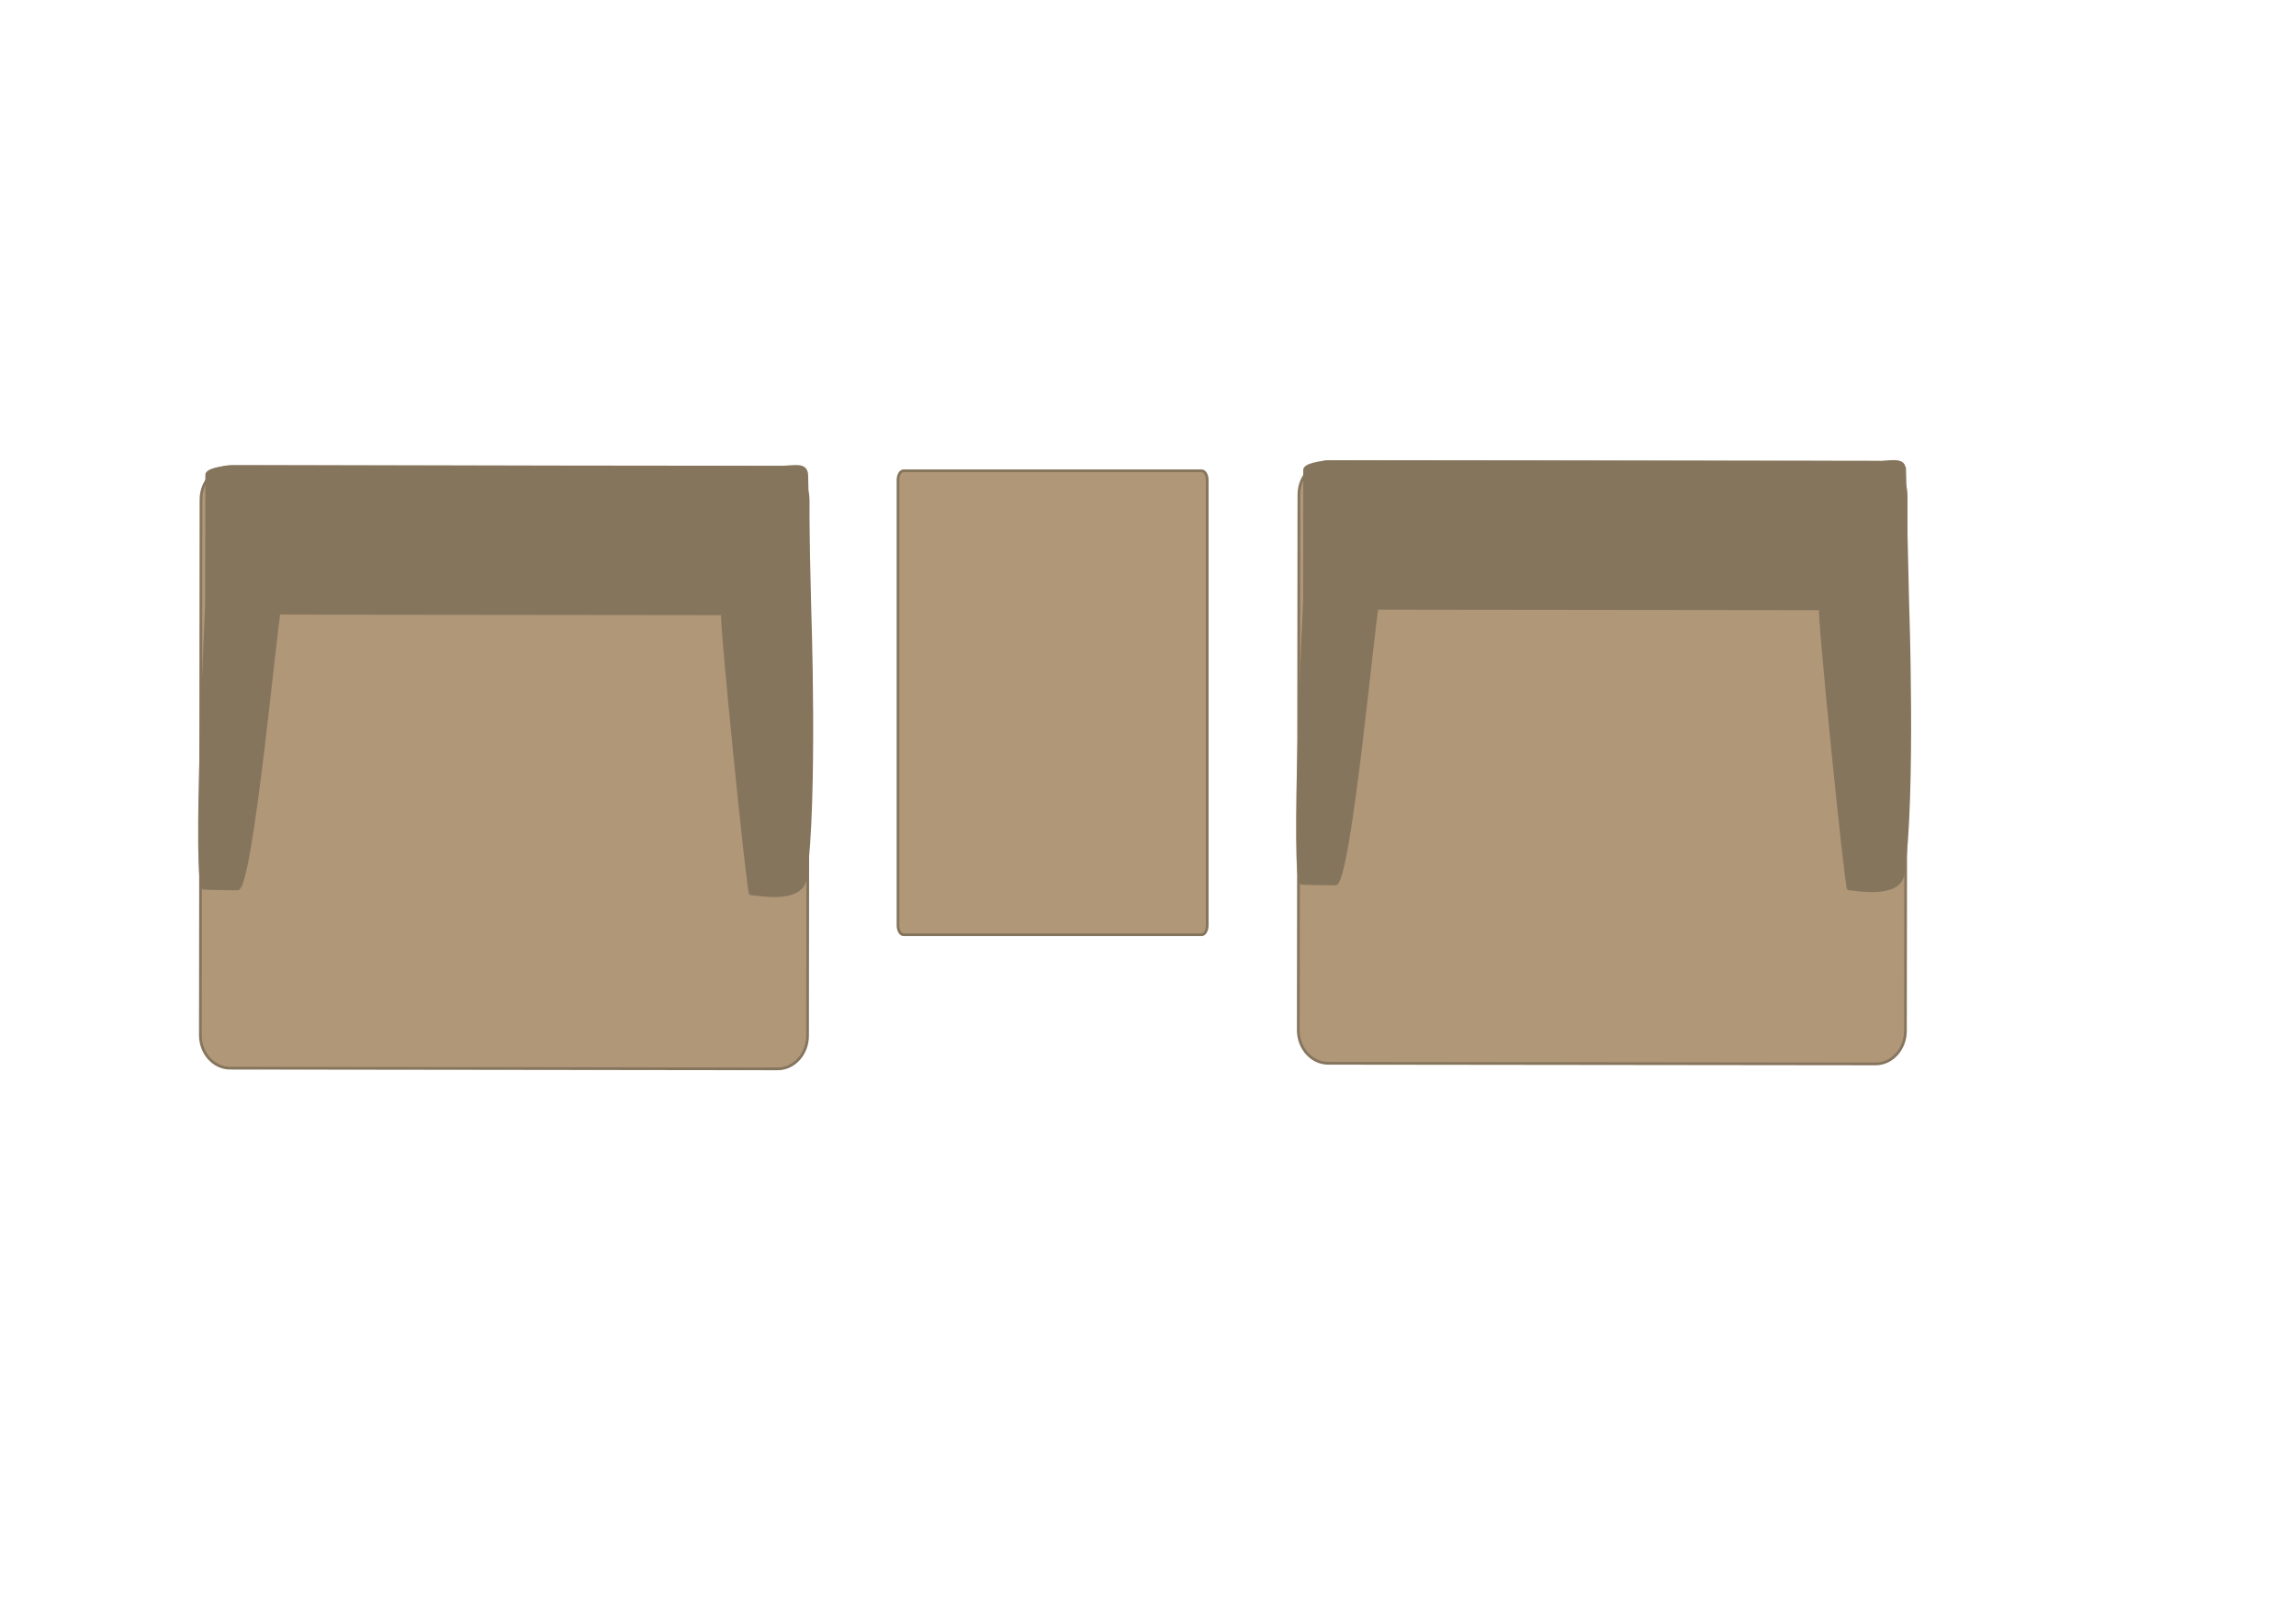 <?xml version="1.0" encoding="UTF-8"?>
<!DOCTYPE svg PUBLIC "-//W3C//DTD SVG 1.1//EN" "http://www.w3.org/Graphics/SVG/1.1/DTD/svg11.dtd">
<!-- Creator: CorelDRAW Home & Student X8 -->
<svg xmlns="http://www.w3.org/2000/svg" xml:space="preserve" width="297mm" height="210mm" version="1.1" style="shape-rendering:geometricPrecision; text-rendering:geometricPrecision; image-rendering:optimizeQuality; fill-rule:evenodd; clip-rule:evenodd"
viewBox="0 0 29700 21000"
 xmlns:xlink="http://www.w3.org/1999/xlink">
 <defs>
  <style type="text/css">
   <![CDATA[
    .str0 {stroke:#86755D;stroke-width:35.28}
    .fil0 {fill:#AF9778}
    .fil1 {fill:#86755D}
   ]]>
  </style>
 </defs>
 <g id="Vrstva_x0020_1">
  <g id="_857889936">
   <path class="fil0 str0" d="M2600 6461l-8 6926c-1,235 172,428 384,428l7084 9c212,0 386,-192 386,-428l8 -6925c1,-236 -172,-429 -384,-429l-7084 -8c-212,-1 -386,192 -386,427z"/>
   <path class="fil1 str0" d="M10436 6149l39 1680c1,39 87,2498 -57,3532 -47,330 -653,196 -711,198 -29,1 -396,-3621 -360,-3621l-5236 -6 -498 -1c-32,0 -355,3566 -540,3566 -110,0 -425,-5 -441,-10 -135,-38 39,-3618 39,-3661l3 -1686c0,-58 171,-104 380,-104l7001 8c210,1 377,-65 381,105z"/>
  </g>
  <g id="_857889744">
   <path class="fil0 str0" d="M16802 6397l-8 6926c0,236 173,428 385,429l7084 8c212,0 385,-192 385,-428l9 -6925c0,-236 -173,-429 -385,-429l-7084 -8c-212,-1 -385,192 -386,427z"/>
   <path class="fil1 str0" d="M24638 6085l39 1680c1,39 88,2498 -57,3532 -46,330 -652,196 -710,198 -30,1 -396,-3621 -361,-3621l-5236 -6 -497 -1c-33,0 -355,3566 -541,3566 -110,0 -425,-5 -440,-10 -136,-38 39,-3618 39,-3661l2 -1686c0,-58 171,-104 381,-104l7001 8c209,1 376,-65 380,105z"/>
  </g>
  <path class="fil0 str0" d="M11616 11969l0 -5760c0,-66 32,-120 71,-120l3858 0c39,0 71,54 71,120l0 5760c0,66 -32,120 -71,120l-3858 0c-39,0 -71,-54 -71,-120z"/>
 </g>
</svg>
